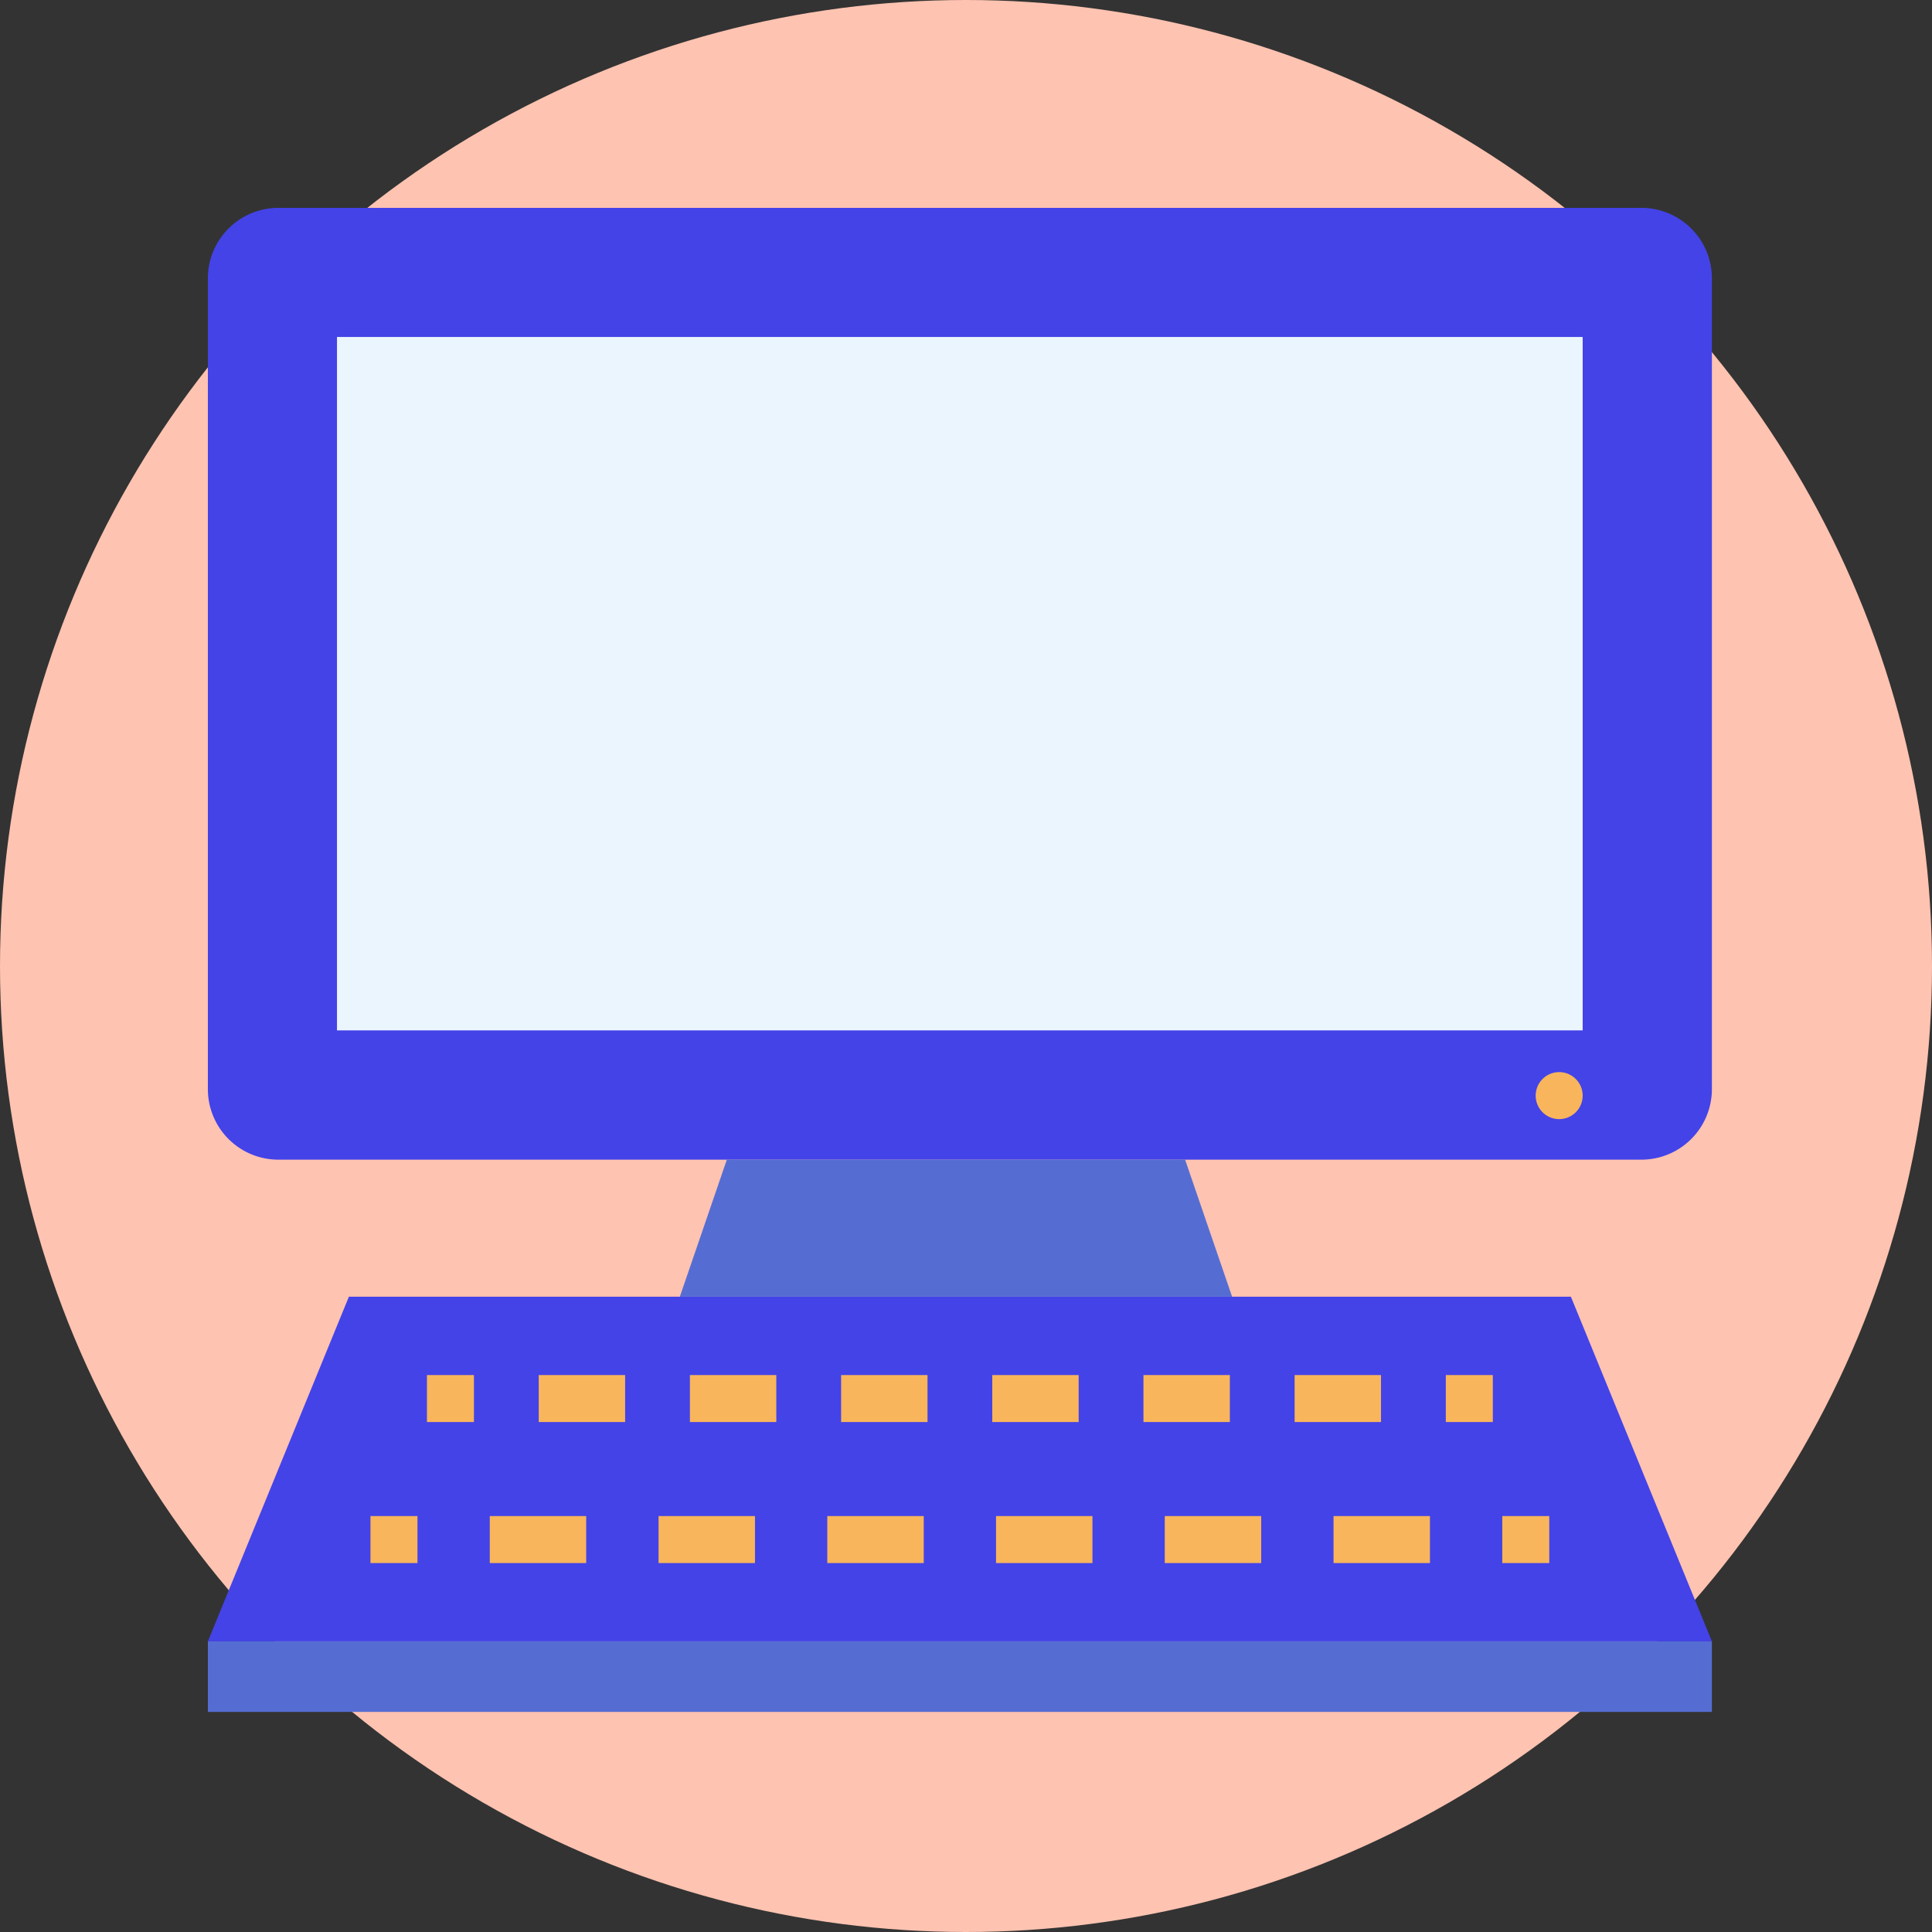 <svg xmlns="http://www.w3.org/2000/svg" xmlns:xlink="http://www.w3.org/1999/xlink" width="158" height="158" viewBox="0 0 158 158"><rect x="0" y="0" width="158" height="158" fill="#333333" stroke="none"/><defs><clipPath id="a"><rect width="123" height="123" transform="translate(0 0)" fill="none"/></clipPath></defs><g transform="translate(-454 -3075)"><circle cx="79" cy="79" r="79" transform="translate(454 3075)" fill="#ffc3b1"/><g transform="translate(471 3092)"><path d="M61.179,34.749H11.532L0,62.937H123L111.469,34.749Z" transform="translate(0 54.297)" fill="#4443e8"/><rect width="3.844" height="3.844" transform="translate(17.915 95.452)" fill="#f8b55b"/><rect width="7.065" height="3.844" transform="translate(76.513 95.452)" fill="#f8b55b"/><rect width="7.065" height="3.844" transform="translate(39.422 95.452)" fill="#f8b55b"/><rect width="7.065" height="3.844" transform="translate(51.787 95.452)" fill="#f8b55b"/><rect width="7.065" height="3.844" transform="translate(64.148 95.452)" fill="#f8b55b"/><rect width="7.065" height="3.844" transform="translate(27.058 95.452)" fill="#f8b55b"/><rect width="7.065" height="3.844" transform="translate(88.874 95.452)" fill="#f8b55b"/><rect width="3.844" height="3.844" transform="translate(101.239 95.452)" fill="#f8b55b"/><rect width="3.844" height="3.844" transform="translate(13.297 106.984)" fill="#f8b55b"/><rect width="7.885" height="3.844" transform="translate(23.055 106.984)" fill="#f8b55b"/><rect width="7.885" height="3.844" transform="translate(92.057 106.984)" fill="#f8b55b"/><rect width="7.885" height="3.844" transform="translate(64.456 106.984)" fill="#f8b55b"/><rect width="7.885" height="3.844" transform="translate(36.857 106.984)" fill="#f8b55b"/><rect width="7.888" height="3.844" transform="translate(78.255 106.984)" fill="#f8b55b"/><rect width="7.888" height="3.844" transform="translate(50.656 106.984)" fill="#f8b55b"/><rect width="3.844" height="3.844" transform="translate(105.856 106.984)" fill="#f8b55b"/><g transform="translate(0 0)"><g clip-path="url(#a)"><path d="M117.237,0H5.766A5.765,5.765,0,0,0,0,5.766V72.072a5.766,5.766,0,0,0,5.766,5.766H117.237A5.768,5.768,0,0,0,123,72.072V5.766A5.766,5.766,0,0,0,117.237,0" transform="translate(0 0)" fill="#4443e8"/><rect width="101.861" height="56.696" transform="translate(10.571 10.568)" fill="#ebf5fd"/><path d="M105.986,4.124H4.125v56.7Z" transform="translate(6.446 6.444)" fill="#ebf5fd"/><path d="M60.227,41.585H15.062l3.844-11.211H56.383Z" transform="translate(23.535 47.461)" fill="#556dd3"/><rect width="123.002" height="5.766" transform="translate(0 117.234)" fill="#556dd3"/><path d="M46.219,29.5A1.922,1.922,0,1,1,44.3,27.581,1.923,1.923,0,0,1,46.219,29.5" transform="translate(66.213 43.097)" fill="#f8b55b"/></g></g></g></g></svg>